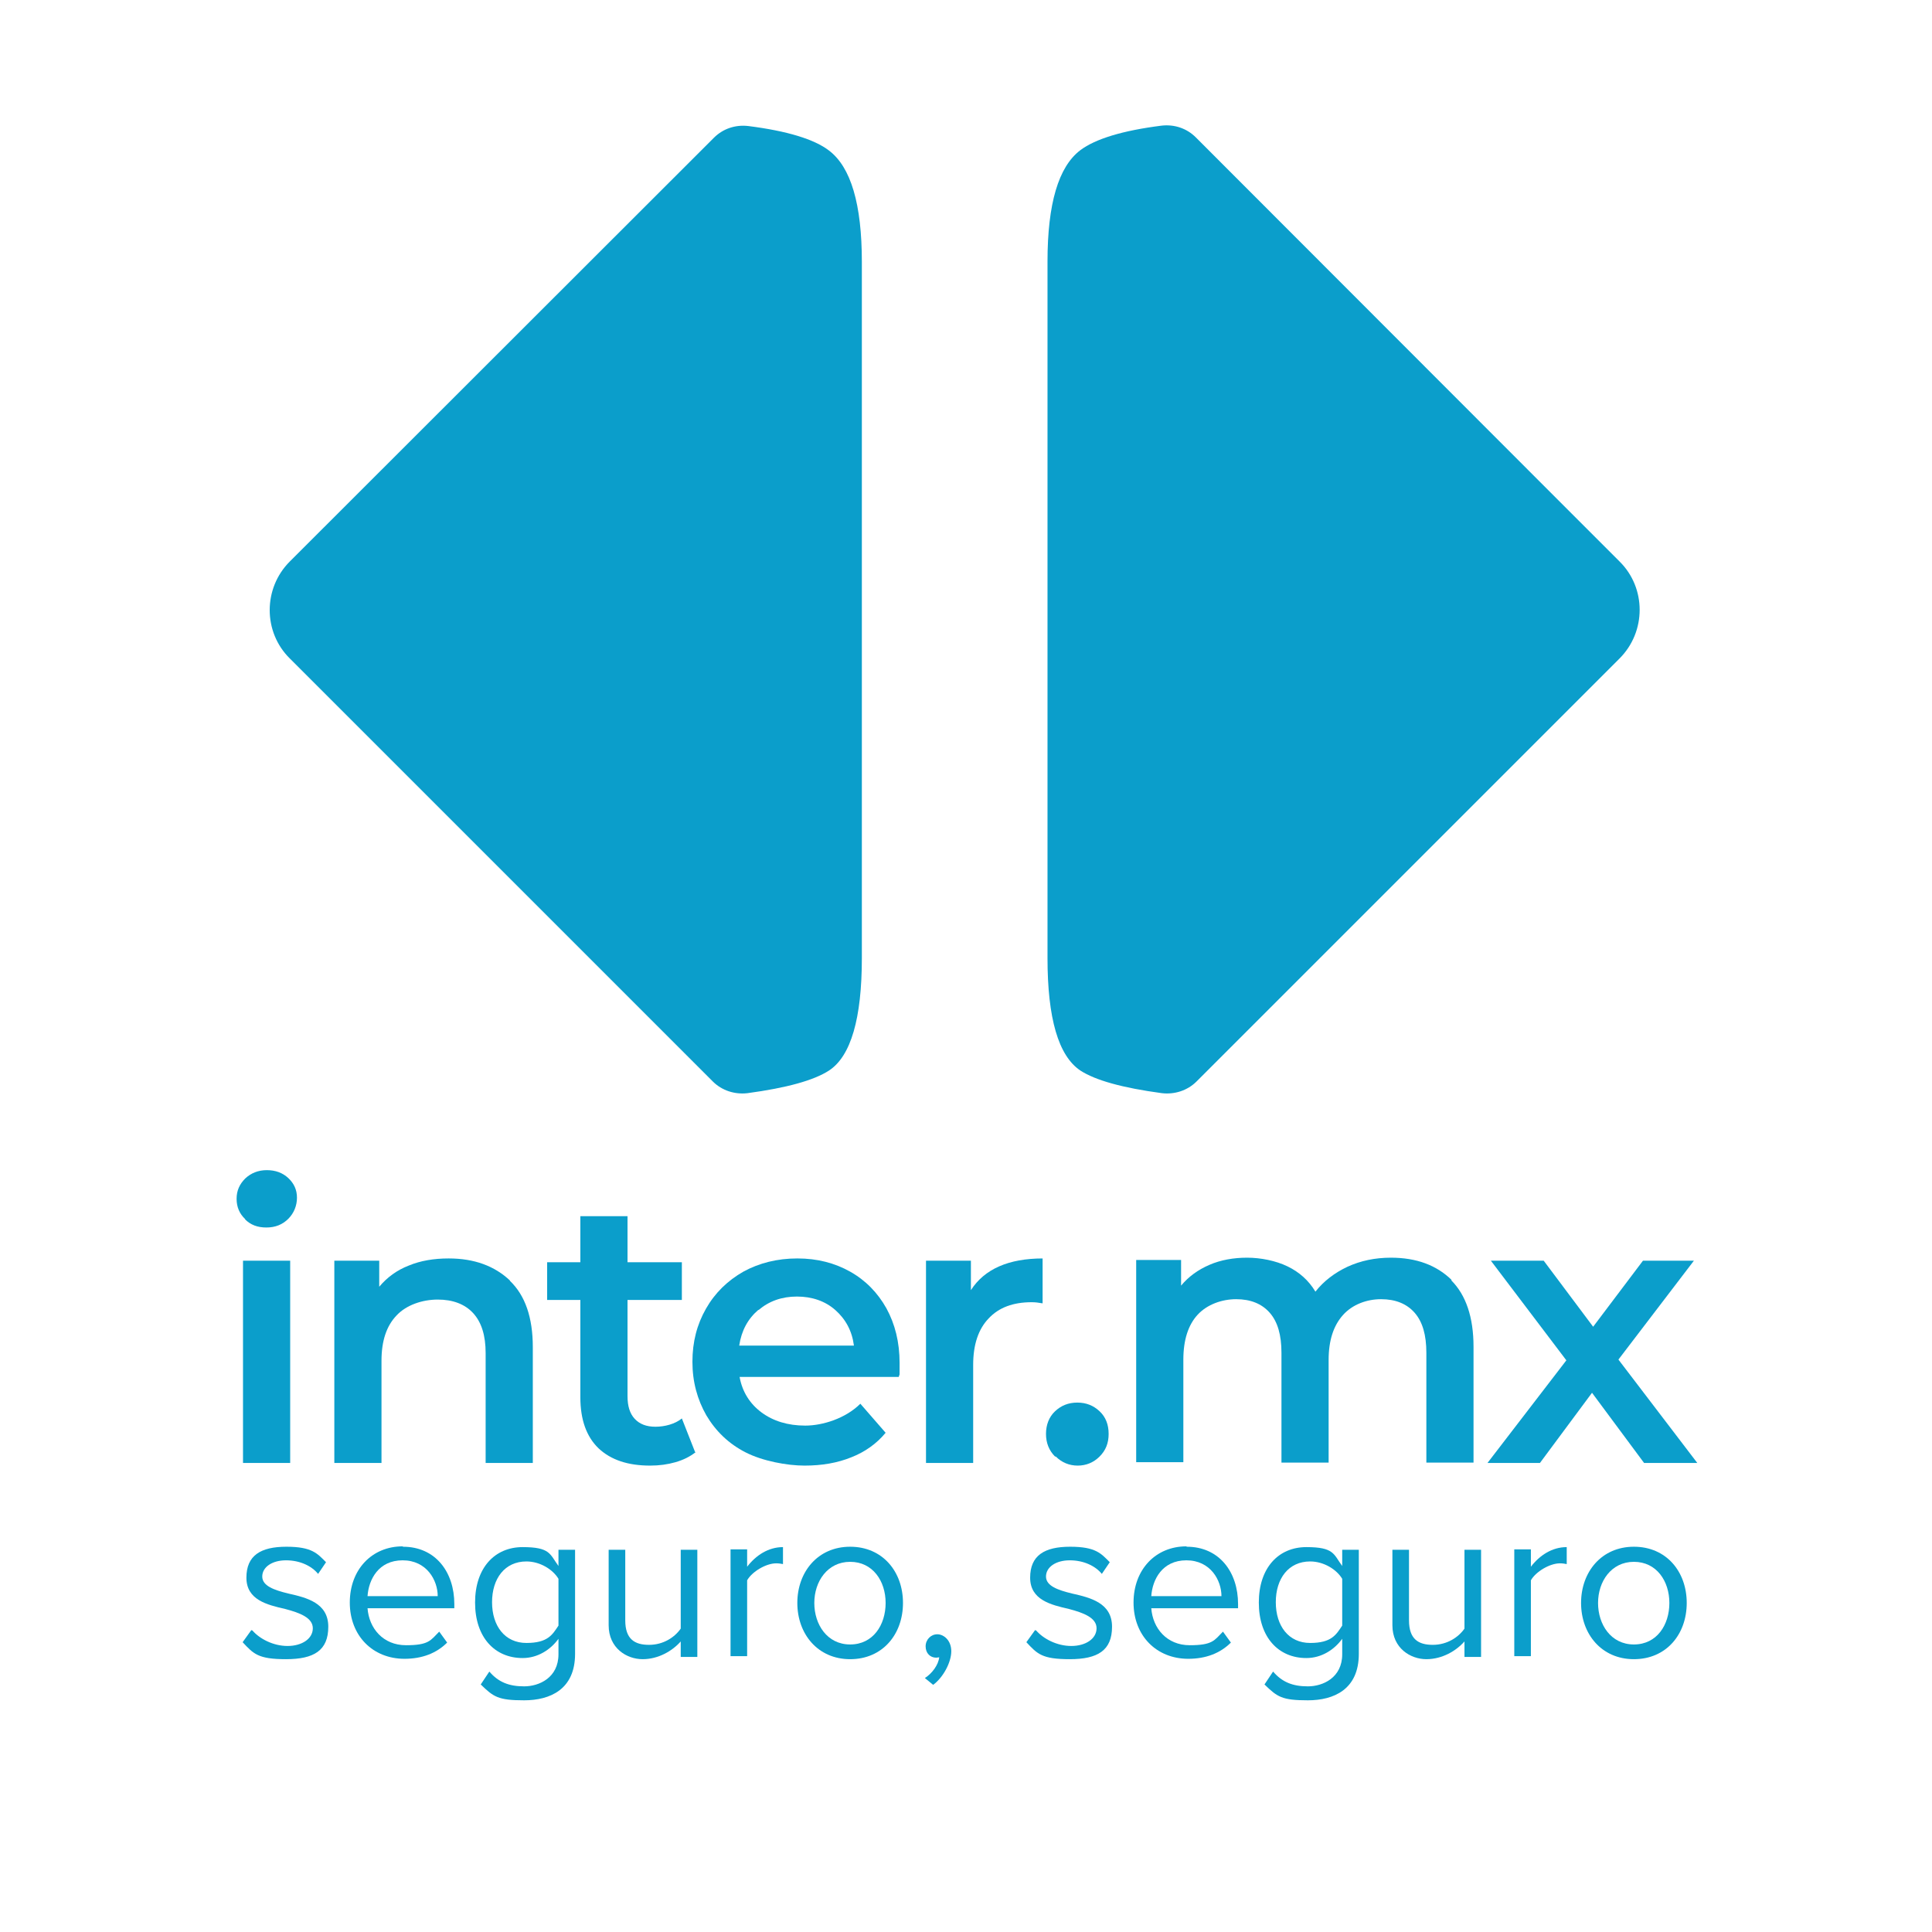 <?xml version="1.0" encoding="UTF-8"?>
<svg xmlns="http://www.w3.org/2000/svg" xmlns:xlink="http://www.w3.org/1999/xlink" version="1.1" viewBox="0 0 512 512">
  <defs>
    <clipPath id="clippath">
      <rect x="62.7" y="33.3" width="387.1" height="446.4" fill="none"/>
    </clipPath>
    <clipPath id="clippath-1">
      <rect x="62.7" y="33.3" width="387.1" height="417.2" fill="none"/>
    </clipPath>
  </defs>
  <!-- Generator: Adobe Illustrator 28.7.1, SVG Export Plug-In . SVG Version: 1.2.0 Build 142)  -->
  <g>
    <g id="Layer_1">
      <g clip-path="url(#clippath)">
        <path d="M66.9,432.1c1.9,2.2,5.5,4.1,9.3,4.1s6.7-1.9,6.7-4.7-3.5-4.1-7.3-5.1c-4.8-1.1-10.3-2.4-10.3-8.3s3.8-8.2,10.6-8.2,8.2,1.8,10.5,4.1l-2.1,3.1c-1.7-2.1-4.8-3.6-8.5-3.6s-6.3,1.8-6.3,4.3,3.2,3.6,6.9,4.5c4.9,1.1,10.6,2.5,10.6,8.8s-3.8,8.6-11.2,8.6-8.6-1.4-11.5-4.5l2.3-3.2Z" fill="#0b9ecb"/>
        <path d="M106.8,409.9c8.6,0,13.6,6.7,13.6,15.2v1.1h-23c.4,5.3,4.1,9.8,10.2,9.8s6.5-1.3,8.8-3.6l2.1,2.9c-2.8,2.8-6.6,4.3-11.3,4.3-8.4,0-14.5-6.1-14.5-14.9s5.9-14.9,14-14.9M97.4,423h18.6c0-4.2-2.9-9.5-9.3-9.5s-9,5.1-9.3,9.5" fill="#0b9ecb"/>
        <path d="M129.7,443c2.4,2.8,5.2,3.9,9.2,3.9s9.1-2.3,9.1-8.5v-4.1c-2.1,2.9-5.5,5.1-9.5,5.1-7.4,0-12.6-5.5-12.6-14.7s5.2-14.7,12.6-14.7,7.2,1.9,9.5,5v-4.3h4.4v27.6c0,9.4-6.6,12.3-13.5,12.3s-8.1-.9-11.5-4.2l2.2-3.3ZM148,418.4c-1.5-2.5-4.9-4.6-8.5-4.6-5.7,0-9.1,4.5-9.1,10.8s3.4,10.8,9.1,10.8,6.9-2.2,8.5-4.6v-12.4Z" fill="#0b9ecb"/>
        <path d="M180.4,435c-2.2,2.5-5.9,4.7-10.1,4.7s-9-2.9-9-9v-20h4.4v18.7c0,5,2.5,6.5,6.3,6.5s6.8-2,8.4-4.3v-20.9h4.4v28.4h-4.4v-4Z" fill="#0b9ecb"/>
        <path d="M193.6,410.6h4.4v4.6c2.3-3,5.6-5.2,9.5-5.2v4.5c-.5-.1-1.1-.2-1.8-.2-2.7,0-6.4,2.2-7.7,4.5v20.1h-4.4v-28.4Z" fill="#0b9ecb"/>
        <path d="M211.3,424.8c0-8.2,5.4-14.9,14-14.9s14,6.6,14,14.9-5.4,14.9-14,14.9-14-6.7-14-14.9M234.7,424.8c0-5.8-3.4-10.9-9.4-10.9s-9.5,5.2-9.5,10.9,3.4,11,9.5,11,9.4-5.2,9.4-11" fill="#0b9ecb"/>
        <path d="M245.1,444.7c1.9-1.2,3.6-3.5,3.8-5.5-.1,0-.5.1-.8.1-1.6,0-2.8-1.2-2.8-3s1.4-3.2,3.1-3.2,3.7,1.6,3.7,4.5-2.1,6.9-4.8,8.9l-2.2-1.8Z" fill="#0b9ecb"/>
        <path d="M274.6,432.1c1.9,2.2,5.5,4.1,9.3,4.1s6.7-1.9,6.7-4.7-3.5-4.1-7.3-5.1c-4.8-1.1-10.3-2.4-10.3-8.3s3.8-8.2,10.6-8.2,8.2,1.8,10.5,4.1l-2.1,3.1c-1.7-2.1-4.8-3.6-8.5-3.6s-6.3,1.8-6.3,4.3,3.2,3.6,6.9,4.5c4.9,1.1,10.6,2.5,10.6,8.8s-3.8,8.6-11.2,8.6-8.6-1.4-11.5-4.5l2.3-3.2Z" fill="#0b9ecb"/>
        <path d="M314.5,409.9c8.6,0,13.6,6.7,13.6,15.2v1.1h-23c.4,5.3,4.1,9.8,10.2,9.8s6.5-1.3,8.8-3.6l2.1,2.9c-2.8,2.8-6.6,4.3-11.3,4.3-8.4,0-14.5-6.1-14.5-14.9s5.9-14.9,14-14.9M305.1,423h18.6c0-4.2-2.9-9.5-9.3-9.5s-9,5.1-9.3,9.5" fill="#0b9ecb"/>
        <path d="M337.4,443c2.4,2.8,5.2,3.9,9.2,3.9s9.1-2.3,9.1-8.5v-4.1c-2.1,2.9-5.5,5.1-9.5,5.1-7.4,0-12.6-5.5-12.6-14.7s5.2-14.7,12.6-14.7,7.2,1.9,9.5,5v-4.3h4.4v27.6c0,9.4-6.6,12.3-13.5,12.3s-8.1-.9-11.5-4.2l2.2-3.3ZM355.7,418.4c-1.5-2.5-4.9-4.6-8.5-4.6-5.7,0-9.1,4.5-9.1,10.8s3.4,10.8,9.1,10.8,6.9-2.2,8.5-4.6v-12.4Z" fill="#0b9ecb"/>
        <path d="M388.1,435c-2.2,2.5-5.9,4.7-10.1,4.7s-9-2.9-9-9v-20h4.4v18.7c0,5,2.5,6.5,6.3,6.5s6.8-2,8.4-4.3v-20.9h4.4v28.4h-4.4v-4Z" fill="#0b9ecb"/>
        <path d="M401.3,410.6h4.4v4.6c2.3-3,5.6-5.2,9.5-5.2v4.5c-.5-.1-1.1-.2-1.8-.2-2.7,0-6.4,2.2-7.7,4.5v20.1h-4.4v-28.4Z" fill="#0b9ecb"/>
        <path d="M419,424.8c0-8.2,5.4-14.9,14-14.9s14,6.6,14,14.9-5.4,14.9-14,14.9-14-6.7-14-14.9M442.4,424.8c0-5.8-3.4-10.9-9.4-10.9s-9.5,5.2-9.5,10.9,3.4,11,9.5,11,9.4-5.2,9.4-11" fill="#0b9ecb"/>
        <path d="M65,323.1c-1.5-1.4-2.3-3.2-2.3-5.4s.8-3.9,2.3-5.4c1.5-1.4,3.4-2.2,5.7-2.2s4.2.7,5.7,2.1c1.5,1.4,2.3,3.1,2.3,5.2s-.8,4.1-2.3,5.6c-1.5,1.5-3.4,2.3-5.8,2.3s-4.2-.7-5.7-2.2M64.4,334.1h12.5v53.6h-12.5v-53.6Z" fill="#0b9ecb"/>
        <path d="M135.1,339.4c4.1,3.9,6.1,9.8,6.1,17.6v30.7h-12.5v-29.1c0-4.7-1.1-8.2-3.3-10.6-2.2-2.4-5.4-3.6-9.4-3.6s-8.3,1.4-10.9,4.2c-2.7,2.8-4,6.8-4,12v27.1h-12.5v-53.6h11.9v6.9c2.1-2.5,4.7-4.4,7.8-5.6,3.1-1.3,6.7-1.9,10.6-1.9,6.8,0,12.2,2,16.3,5.9" fill="#0b9ecb"/>
        <path d="M184.4,384.8c-1.5,1.2-3.3,2.1-5.4,2.7-2.1.6-4.3.9-6.7.9-5.9,0-10.4-1.5-13.7-4.6-3.2-3.1-4.8-7.6-4.8-13.5v-25.8h-8.8v-10h8.8v-12.2h12.5v12.2h14.4v10h-14.4v25.5c0,2.6.6,4.6,1.9,6,1.3,1.4,3.1,2.1,5.5,2.1s5.2-.7,7-2.2l3.5,8.9Z" fill="#0b9ecb"/>
        <path d="M238.1,364.9h-42.1c.7,3.9,2.7,7.1,5.8,9.4,3.1,2.3,7,3.5,11.6,3.5s10.7-1.9,14.6-5.8l6.7,7.7c-2.4,2.9-5.5,5.1-9.1,6.5-3.7,1.5-7.8,2.2-12.4,2.2s-11.1-1.2-15.6-3.5c-4.5-2.3-7.9-5.6-10.4-9.8-2.4-4.2-3.7-8.9-3.7-14.2s1.2-9.9,3.6-14.1c2.4-4.2,5.7-7.4,9.9-9.8,4.2-2.3,9-3.5,14.3-3.5s9.9,1.2,14,3.5c4.1,2.3,7.3,5.6,9.6,9.7,2.3,4.2,3.5,9,3.5,14.5s0,2.1-.2,3.7M201,347.1c-2.8,2.4-4.5,5.5-5.1,9.5h30.4c-.5-3.9-2.2-7-4.9-9.4-2.7-2.4-6.2-3.6-10.2-3.6s-7.4,1.2-10.2,3.6" fill="#0b9ecb"/>
        <path d="M276.3,333.5v11.9c-1.1-.2-2-.3-2.9-.3-4.9,0-8.7,1.4-11.4,4.3-2.7,2.8-4.1,6.9-4.1,12.3v26h-12.5v-53.6h11.9v7.8c3.6-5.6,10-8.4,19.1-8.4" fill="#0b9ecb"/>
        <path d="M279.6,386c-1.6-1.6-2.4-3.6-2.4-6s.8-4.5,2.4-6c1.6-1.5,3.5-2.3,5.9-2.3s4.3.8,5.9,2.3c1.6,1.5,2.4,3.5,2.4,6s-.8,4.4-2.4,6c-1.6,1.6-3.6,2.4-5.8,2.4s-4.2-.8-5.8-2.4" fill="#0b9ecb"/>
        <path d="M384.6,339.3c3.9,3.9,5.9,9.8,5.9,17.6v30.7h-12.5v-29.1c0-4.7-1-8.2-3.1-10.6-2.1-2.4-5.1-3.6-8.9-3.6s-7.6,1.4-10.1,4.2c-2.5,2.8-3.8,6.7-3.8,11.9v27.2h-12.5v-29.1c0-4.7-1-8.2-3.1-10.6-2.1-2.4-5.1-3.6-8.9-3.6s-7.7,1.4-10.2,4.1c-2.5,2.7-3.8,6.7-3.8,11.9v27.2h-12.5v-53.6h11.9v6.8c2-2.4,4.5-4.2,7.5-5.5s6.4-1.9,10-1.9,7.6.8,10.7,2.3c3.1,1.5,5.6,3.7,7.4,6.7,2.2-2.8,5.1-5,8.5-6.6,3.5-1.6,7.3-2.4,11.5-2.4,6.8,0,12.1,2,16.1,5.9" fill="#0b9ecb"/>
      </g>
      <g clip-path="url(#clippath-1)">
        <polygon points="435.7 387.7 421.9 369.1 408.1 387.7 394.2 387.7 415.1 360.5 395.1 334.1 409.1 334.1 422.2 351.6 435.4 334.1 448.9 334.1 428.9 360.3 449.8 387.7 435.7 387.7" fill="#0b9ecb"/>
        <path d="M429.2,148.8l-12.7-12.7-99.6-99.7c-2.4-2.4-5.7-3.5-9.1-3.1-10.3,1.3-17.5,3.5-21.5,6.5-5.8,4.4-8.7,14.2-8.7,29.5v184.6c0,16,2.9,25.9,8.7,29.8,4,2.6,11.2,4.6,21.6,6,3.4.4,6.8-.7,9.2-3.1l112.1-112.1c7.1-7.1,7.1-18.7,0-25.7" fill="#0b9ecb"/>
        <path d="M188.9,286.6c2.4,2.4,5.8,3.5,9.2,3.1,10.4-1.4,17.6-3.4,21.6-6,5.8-3.8,8.7-13.8,8.7-29.8V69.4c0-15.3-2.9-25.1-8.7-29.5-3.9-3-11.1-5.2-21.4-6.5-3.4-.4-6.7.7-9.1,3.1l-112.4,112.3c-7.1,7.1-7.1,18.7,0,25.7l112.1,112.1Z" fill="#0b9ecb"/>
      </g>
    </g>
  </g>
</svg>